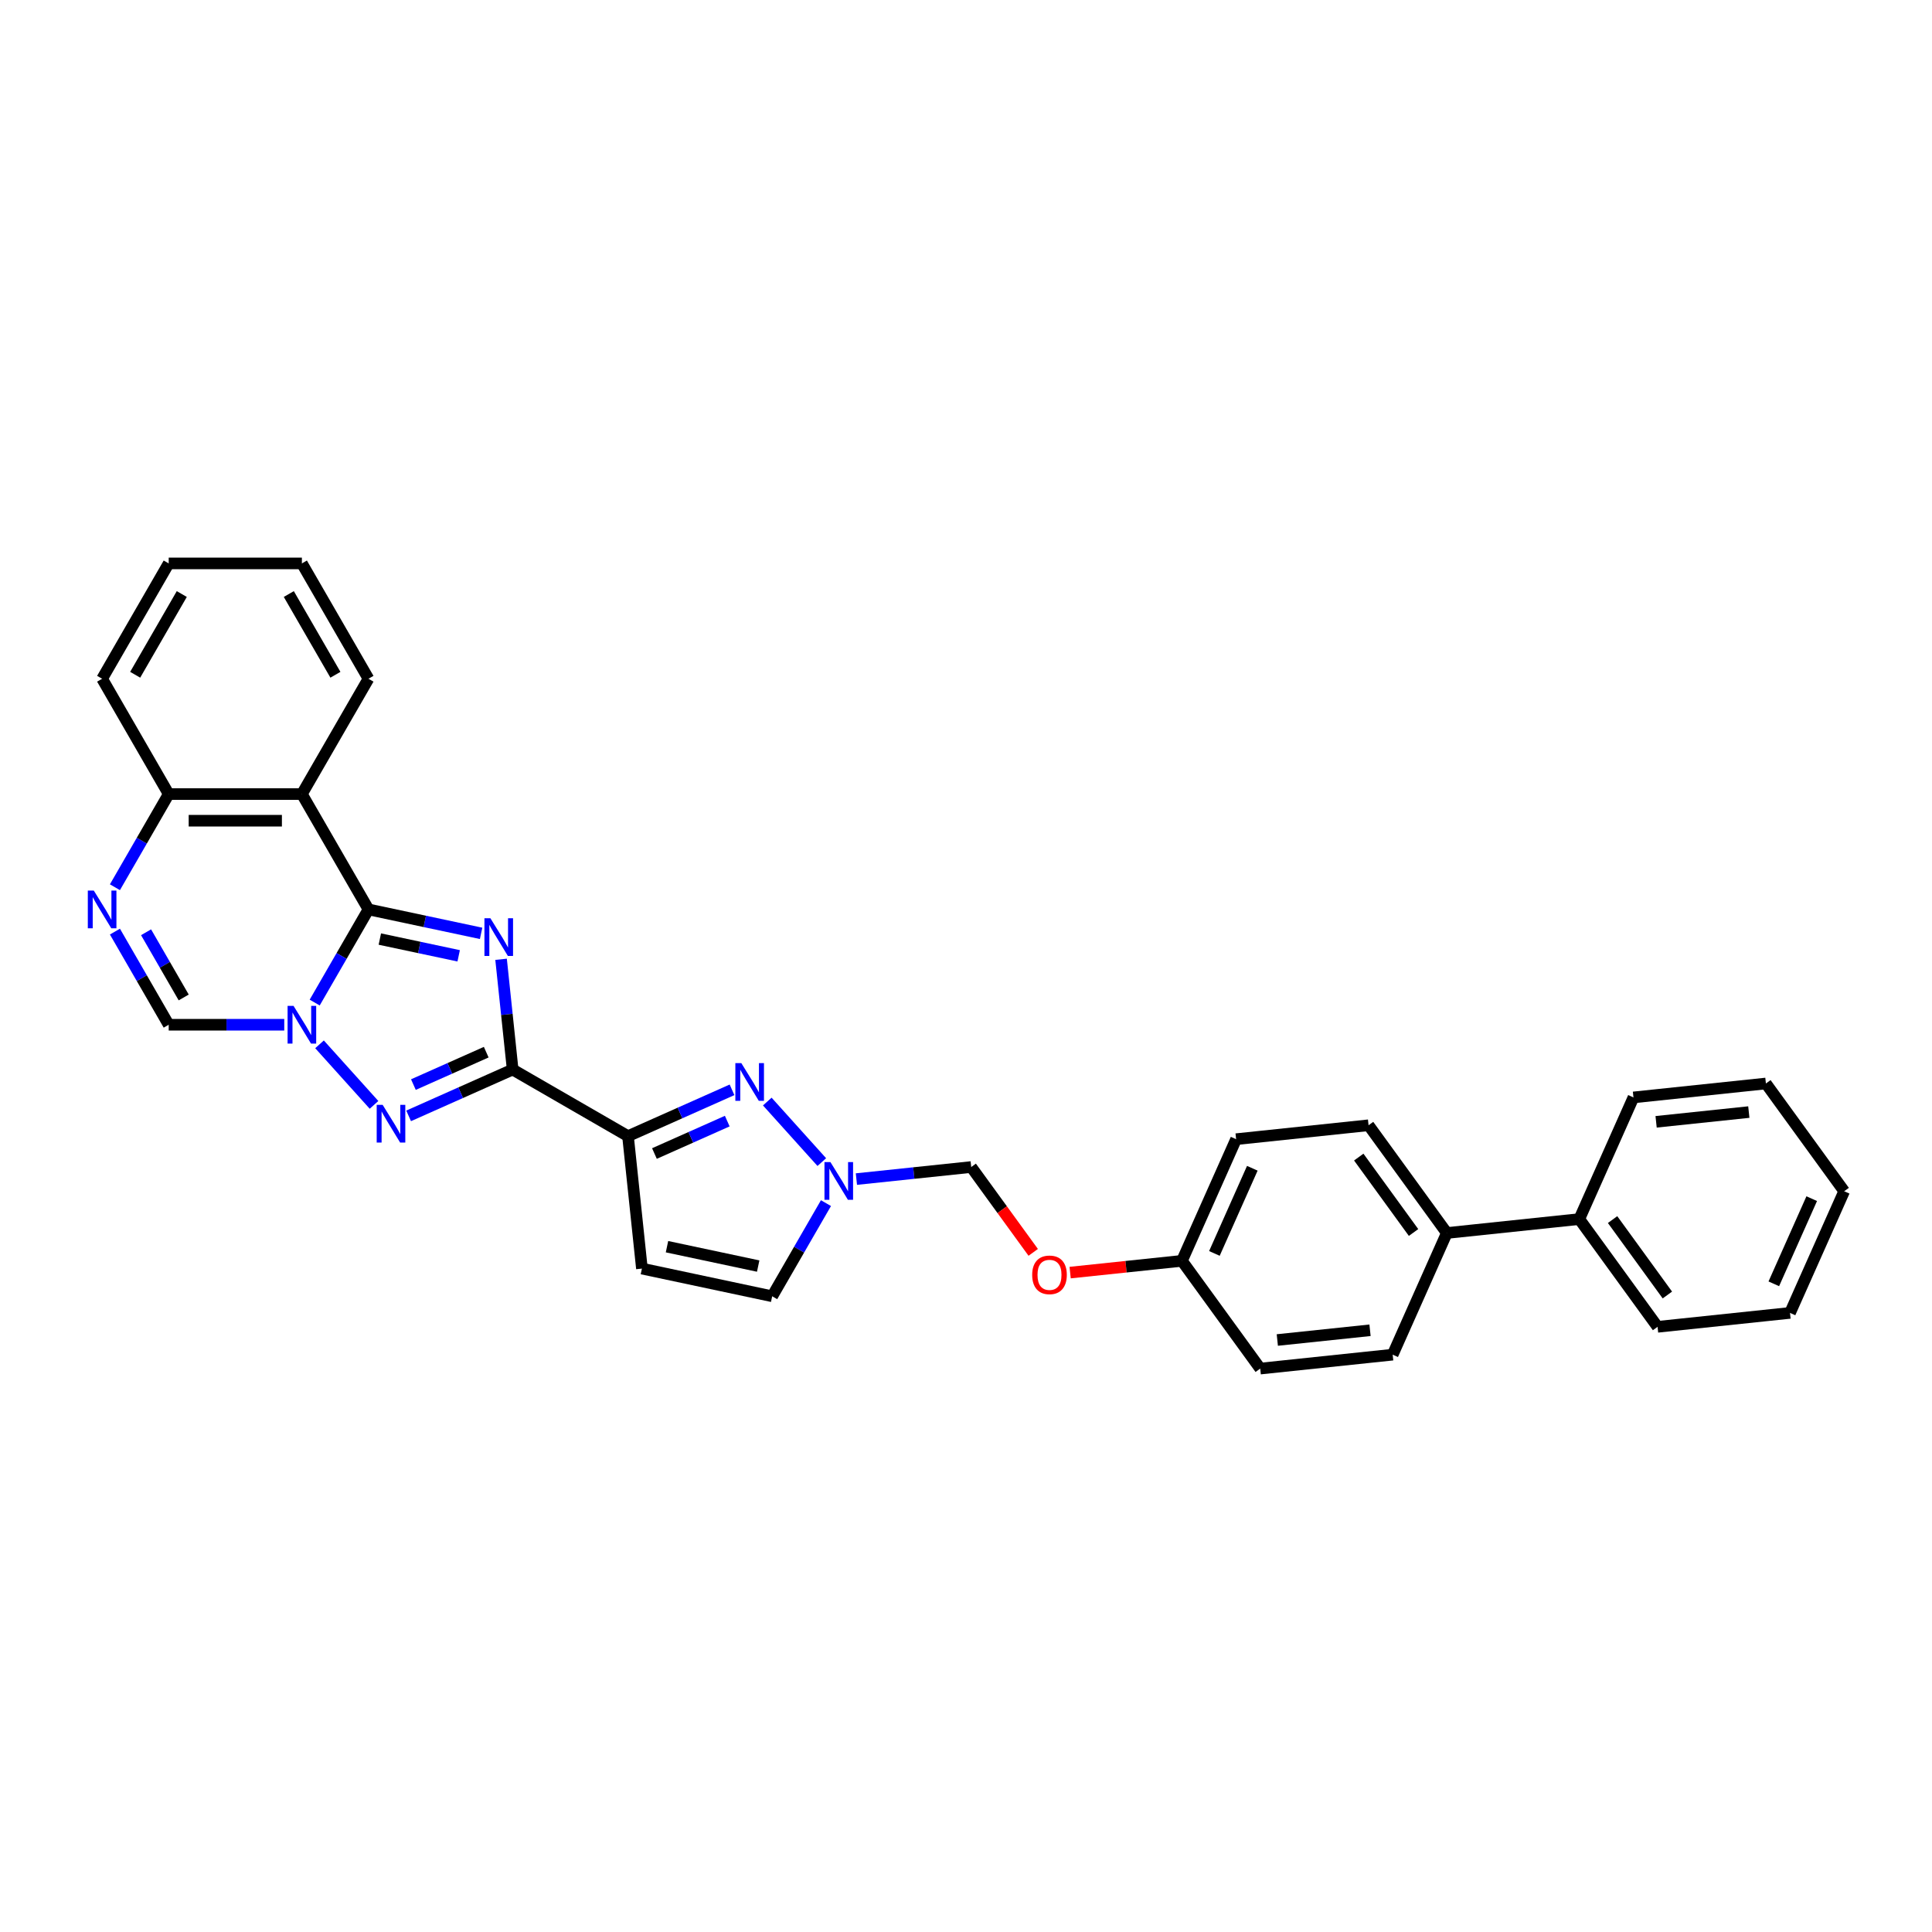 <?xml version='1.0' encoding='iso-8859-1'?>
<svg version='1.1' baseProfile='full'
              xmlns='http://www.w3.org/2000/svg'
                      xmlns:rdkit='http://www.rdkit.org/xml'
                      xmlns:xlink='http://www.w3.org/1999/xlink'
                  xml:space='preserve'
width='1000px' height='1000px' viewBox='0 0 1000 1000'>
<!-- END OF HEADER -->
<rect style='opacity:1.0;fill:#FFFFFF;stroke:none' width='1000' height='1000' x='0' y='0'> </rect>
<path class='bond-0' d='M 249.021,483.105 L 219.872,476.909' style='fill:none;fill-rule:evenodd;stroke:#0000FF;stroke-width:6px;stroke-linecap:butt;stroke-linejoin:miter;stroke-opacity:1' />
<path class='bond-0' d='M 219.872,476.909 L 190.722,470.713' style='fill:none;fill-rule:evenodd;stroke:#000000;stroke-width:6px;stroke-linecap:butt;stroke-linejoin:miter;stroke-opacity:1' />
<path class='bond-0' d='M 237.41,494.731 L 217.005,490.394' style='fill:none;fill-rule:evenodd;stroke:#0000FF;stroke-width:6px;stroke-linecap:butt;stroke-linejoin:miter;stroke-opacity:1' />
<path class='bond-0' d='M 217.005,490.394 L 196.6,486.057' style='fill:none;fill-rule:evenodd;stroke:#000000;stroke-width:6px;stroke-linecap:butt;stroke-linejoin:miter;stroke-opacity:1' />
<path class='bond-1' d='M 259.355,496.529 L 262.354,525.064' style='fill:none;fill-rule:evenodd;stroke:#0000FF;stroke-width:6px;stroke-linecap:butt;stroke-linejoin:miter;stroke-opacity:1' />
<path class='bond-1' d='M 262.354,525.064 L 265.353,553.599' style='fill:none;fill-rule:evenodd;stroke:#000000;stroke-width:6px;stroke-linecap:butt;stroke-linejoin:miter;stroke-opacity:1' />
<path class='bond-2' d='M 190.722,470.713 L 176.804,494.819' style='fill:none;fill-rule:evenodd;stroke:#000000;stroke-width:6px;stroke-linecap:butt;stroke-linejoin:miter;stroke-opacity:1' />
<path class='bond-2' d='M 176.804,494.819 L 162.886,518.926' style='fill:none;fill-rule:evenodd;stroke:#0000FF;stroke-width:6px;stroke-linecap:butt;stroke-linejoin:miter;stroke-opacity:1' />
<path class='bond-6' d='M 190.722,470.713 L 156.256,411.016' style='fill:none;fill-rule:evenodd;stroke:#000000;stroke-width:6px;stroke-linecap:butt;stroke-linejoin:miter;stroke-opacity:1' />
<path class='bond-3' d='M 265.353,553.599 L 238.43,565.586' style='fill:none;fill-rule:evenodd;stroke:#000000;stroke-width:6px;stroke-linecap:butt;stroke-linejoin:miter;stroke-opacity:1' />
<path class='bond-3' d='M 238.43,565.586 L 211.507,577.573' style='fill:none;fill-rule:evenodd;stroke:#0000FF;stroke-width:6px;stroke-linecap:butt;stroke-linejoin:miter;stroke-opacity:1' />
<path class='bond-3' d='M 251.669,544.601 L 232.823,552.991' style='fill:none;fill-rule:evenodd;stroke:#000000;stroke-width:6px;stroke-linecap:butt;stroke-linejoin:miter;stroke-opacity:1' />
<path class='bond-3' d='M 232.823,552.991 L 213.977,561.382' style='fill:none;fill-rule:evenodd;stroke:#0000FF;stroke-width:6px;stroke-linecap:butt;stroke-linejoin:miter;stroke-opacity:1' />
<path class='bond-4' d='M 265.353,553.599 L 325.05,588.065' style='fill:none;fill-rule:evenodd;stroke:#000000;stroke-width:6px;stroke-linecap:butt;stroke-linejoin:miter;stroke-opacity:1' />
<path class='bond-8' d='M 147.129,530.41 L 117.227,530.41' style='fill:none;fill-rule:evenodd;stroke:#0000FF;stroke-width:6px;stroke-linecap:butt;stroke-linejoin:miter;stroke-opacity:1' />
<path class='bond-8' d='M 117.227,530.41 L 87.324,530.41' style='fill:none;fill-rule:evenodd;stroke:#000000;stroke-width:6px;stroke-linecap:butt;stroke-linejoin:miter;stroke-opacity:1' />
<path class='bond-31' d='M 165.383,540.546 L 193.595,571.879' style='fill:none;fill-rule:evenodd;stroke:#0000FF;stroke-width:6px;stroke-linecap:butt;stroke-linejoin:miter;stroke-opacity:1' />
<path class='bond-5' d='M 325.05,588.065 L 351.973,576.078' style='fill:none;fill-rule:evenodd;stroke:#000000;stroke-width:6px;stroke-linecap:butt;stroke-linejoin:miter;stroke-opacity:1' />
<path class='bond-5' d='M 351.973,576.078 L 378.896,564.091' style='fill:none;fill-rule:evenodd;stroke:#0000FF;stroke-width:6px;stroke-linecap:butt;stroke-linejoin:miter;stroke-opacity:1' />
<path class='bond-5' d='M 338.734,597.063 L 357.58,588.673' style='fill:none;fill-rule:evenodd;stroke:#000000;stroke-width:6px;stroke-linecap:butt;stroke-linejoin:miter;stroke-opacity:1' />
<path class='bond-5' d='M 357.58,588.673 L 376.426,580.282' style='fill:none;fill-rule:evenodd;stroke:#0000FF;stroke-width:6px;stroke-linecap:butt;stroke-linejoin:miter;stroke-opacity:1' />
<path class='bond-10' d='M 325.05,588.065 L 332.255,656.619' style='fill:none;fill-rule:evenodd;stroke:#000000;stroke-width:6px;stroke-linecap:butt;stroke-linejoin:miter;stroke-opacity:1' />
<path class='bond-9' d='M 397.149,570.164 L 425.361,601.497' style='fill:none;fill-rule:evenodd;stroke:#0000FF;stroke-width:6px;stroke-linecap:butt;stroke-linejoin:miter;stroke-opacity:1' />
<path class='bond-11' d='M 156.256,411.016 L 87.324,411.016' style='fill:none;fill-rule:evenodd;stroke:#000000;stroke-width:6px;stroke-linecap:butt;stroke-linejoin:miter;stroke-opacity:1' />
<path class='bond-11' d='M 145.916,424.802 L 97.664,424.802' style='fill:none;fill-rule:evenodd;stroke:#000000;stroke-width:6px;stroke-linecap:butt;stroke-linejoin:miter;stroke-opacity:1' />
<path class='bond-20' d='M 156.256,411.016 L 190.722,351.319' style='fill:none;fill-rule:evenodd;stroke:#000000;stroke-width:6px;stroke-linecap:butt;stroke-linejoin:miter;stroke-opacity:1' />
<path class='bond-7' d='M 59.488,459.229 L 73.406,435.122' style='fill:none;fill-rule:evenodd;stroke:#0000FF;stroke-width:6px;stroke-linecap:butt;stroke-linejoin:miter;stroke-opacity:1' />
<path class='bond-7' d='M 73.406,435.122 L 87.324,411.016' style='fill:none;fill-rule:evenodd;stroke:#000000;stroke-width:6px;stroke-linecap:butt;stroke-linejoin:miter;stroke-opacity:1' />
<path class='bond-32' d='M 59.488,482.197 L 73.406,506.303' style='fill:none;fill-rule:evenodd;stroke:#0000FF;stroke-width:6px;stroke-linecap:butt;stroke-linejoin:miter;stroke-opacity:1' />
<path class='bond-32' d='M 73.406,506.303 L 87.324,530.41' style='fill:none;fill-rule:evenodd;stroke:#000000;stroke-width:6px;stroke-linecap:butt;stroke-linejoin:miter;stroke-opacity:1' />
<path class='bond-32' d='M 75.603,482.536 L 85.345,499.41' style='fill:none;fill-rule:evenodd;stroke:#0000FF;stroke-width:6px;stroke-linecap:butt;stroke-linejoin:miter;stroke-opacity:1' />
<path class='bond-32' d='M 85.345,499.41 L 95.088,516.285' style='fill:none;fill-rule:evenodd;stroke:#000000;stroke-width:6px;stroke-linecap:butt;stroke-linejoin:miter;stroke-opacity:1' />
<path class='bond-13' d='M 443.274,610.295 L 472.988,607.172' style='fill:none;fill-rule:evenodd;stroke:#0000FF;stroke-width:6px;stroke-linecap:butt;stroke-linejoin:miter;stroke-opacity:1' />
<path class='bond-13' d='M 472.988,607.172 L 502.702,604.049' style='fill:none;fill-rule:evenodd;stroke:#000000;stroke-width:6px;stroke-linecap:butt;stroke-linejoin:miter;stroke-opacity:1' />
<path class='bond-33' d='M 427.517,622.738 L 413.599,646.845' style='fill:none;fill-rule:evenodd;stroke:#0000FF;stroke-width:6px;stroke-linecap:butt;stroke-linejoin:miter;stroke-opacity:1' />
<path class='bond-33' d='M 413.599,646.845 L 399.681,670.951' style='fill:none;fill-rule:evenodd;stroke:#000000;stroke-width:6px;stroke-linecap:butt;stroke-linejoin:miter;stroke-opacity:1' />
<path class='bond-12' d='M 332.255,656.619 L 399.681,670.951' style='fill:none;fill-rule:evenodd;stroke:#000000;stroke-width:6px;stroke-linecap:butt;stroke-linejoin:miter;stroke-opacity:1' />
<path class='bond-12' d='M 345.236,645.284 L 392.434,655.316' style='fill:none;fill-rule:evenodd;stroke:#000000;stroke-width:6px;stroke-linecap:butt;stroke-linejoin:miter;stroke-opacity:1' />
<path class='bond-23' d='M 87.324,411.016 L 52.858,351.319' style='fill:none;fill-rule:evenodd;stroke:#000000;stroke-width:6px;stroke-linecap:butt;stroke-linejoin:miter;stroke-opacity:1' />
<path class='bond-15' d='M 502.702,604.049 L 518.748,626.135' style='fill:none;fill-rule:evenodd;stroke:#000000;stroke-width:6px;stroke-linecap:butt;stroke-linejoin:miter;stroke-opacity:1' />
<path class='bond-15' d='M 518.748,626.135 L 534.795,648.222' style='fill:none;fill-rule:evenodd;stroke:#FF0000;stroke-width:6px;stroke-linecap:butt;stroke-linejoin:miter;stroke-opacity:1' />
<path class='bond-14' d='M 748.882,638.2 L 708.365,582.433' style='fill:none;fill-rule:evenodd;stroke:#000000;stroke-width:6px;stroke-linecap:butt;stroke-linejoin:miter;stroke-opacity:1' />
<path class='bond-14' d='M 731.651,637.938 L 703.289,598.901' style='fill:none;fill-rule:evenodd;stroke:#000000;stroke-width:6px;stroke-linecap:butt;stroke-linejoin:miter;stroke-opacity:1' />
<path class='bond-16' d='M 748.882,638.2 L 817.437,630.995' style='fill:none;fill-rule:evenodd;stroke:#000000;stroke-width:6px;stroke-linecap:butt;stroke-linejoin:miter;stroke-opacity:1' />
<path class='bond-35' d='M 748.882,638.2 L 720.845,701.173' style='fill:none;fill-rule:evenodd;stroke:#000000;stroke-width:6px;stroke-linecap:butt;stroke-linejoin:miter;stroke-opacity:1' />
<path class='bond-19' d='M 553.903,658.693 L 582.838,655.652' style='fill:none;fill-rule:evenodd;stroke:#FF0000;stroke-width:6px;stroke-linecap:butt;stroke-linejoin:miter;stroke-opacity:1' />
<path class='bond-19' d='M 582.838,655.652 L 611.773,652.611' style='fill:none;fill-rule:evenodd;stroke:#000000;stroke-width:6px;stroke-linecap:butt;stroke-linejoin:miter;stroke-opacity:1' />
<path class='bond-24' d='M 817.437,630.995 L 857.954,686.762' style='fill:none;fill-rule:evenodd;stroke:#000000;stroke-width:6px;stroke-linecap:butt;stroke-linejoin:miter;stroke-opacity:1' />
<path class='bond-24' d='M 834.668,631.256 L 863.03,670.293' style='fill:none;fill-rule:evenodd;stroke:#000000;stroke-width:6px;stroke-linecap:butt;stroke-linejoin:miter;stroke-opacity:1' />
<path class='bond-25' d='M 817.437,630.995 L 845.474,568.022' style='fill:none;fill-rule:evenodd;stroke:#000000;stroke-width:6px;stroke-linecap:butt;stroke-linejoin:miter;stroke-opacity:1' />
<path class='bond-17' d='M 708.365,582.433 L 639.81,589.638' style='fill:none;fill-rule:evenodd;stroke:#000000;stroke-width:6px;stroke-linecap:butt;stroke-linejoin:miter;stroke-opacity:1' />
<path class='bond-18' d='M 720.845,701.173 L 652.29,708.378' style='fill:none;fill-rule:evenodd;stroke:#000000;stroke-width:6px;stroke-linecap:butt;stroke-linejoin:miter;stroke-opacity:1' />
<path class='bond-18' d='M 709.121,688.543 L 661.133,693.586' style='fill:none;fill-rule:evenodd;stroke:#000000;stroke-width:6px;stroke-linecap:butt;stroke-linejoin:miter;stroke-opacity:1' />
<path class='bond-21' d='M 611.773,652.611 L 652.29,708.378' style='fill:none;fill-rule:evenodd;stroke:#000000;stroke-width:6px;stroke-linecap:butt;stroke-linejoin:miter;stroke-opacity:1' />
<path class='bond-22' d='M 611.773,652.611 L 639.81,589.638' style='fill:none;fill-rule:evenodd;stroke:#000000;stroke-width:6px;stroke-linecap:butt;stroke-linejoin:miter;stroke-opacity:1' />
<path class='bond-22' d='M 628.573,648.772 L 648.199,604.692' style='fill:none;fill-rule:evenodd;stroke:#000000;stroke-width:6px;stroke-linecap:butt;stroke-linejoin:miter;stroke-opacity:1' />
<path class='bond-26' d='M 190.722,351.319 L 156.256,291.622' style='fill:none;fill-rule:evenodd;stroke:#000000;stroke-width:6px;stroke-linecap:butt;stroke-linejoin:miter;stroke-opacity:1' />
<path class='bond-26' d='M 173.613,349.258 L 149.486,307.47' style='fill:none;fill-rule:evenodd;stroke:#000000;stroke-width:6px;stroke-linecap:butt;stroke-linejoin:miter;stroke-opacity:1' />
<path class='bond-34' d='M 52.858,351.319 L 87.324,291.622' style='fill:none;fill-rule:evenodd;stroke:#000000;stroke-width:6px;stroke-linecap:butt;stroke-linejoin:miter;stroke-opacity:1' />
<path class='bond-34' d='M 69.967,349.258 L 94.093,307.47' style='fill:none;fill-rule:evenodd;stroke:#000000;stroke-width:6px;stroke-linecap:butt;stroke-linejoin:miter;stroke-opacity:1' />
<path class='bond-28' d='M 857.954,686.762 L 926.508,679.557' style='fill:none;fill-rule:evenodd;stroke:#000000;stroke-width:6px;stroke-linecap:butt;stroke-linejoin:miter;stroke-opacity:1' />
<path class='bond-29' d='M 845.474,568.022 L 914.028,560.817' style='fill:none;fill-rule:evenodd;stroke:#000000;stroke-width:6px;stroke-linecap:butt;stroke-linejoin:miter;stroke-opacity:1' />
<path class='bond-29' d='M 857.198,580.652 L 905.186,575.608' style='fill:none;fill-rule:evenodd;stroke:#000000;stroke-width:6px;stroke-linecap:butt;stroke-linejoin:miter;stroke-opacity:1' />
<path class='bond-27' d='M 156.256,291.622 L 87.324,291.622' style='fill:none;fill-rule:evenodd;stroke:#000000;stroke-width:6px;stroke-linecap:butt;stroke-linejoin:miter;stroke-opacity:1' />
<path class='bond-36' d='M 926.508,679.557 L 954.545,616.584' style='fill:none;fill-rule:evenodd;stroke:#000000;stroke-width:6px;stroke-linecap:butt;stroke-linejoin:miter;stroke-opacity:1' />
<path class='bond-36' d='M 918.119,664.503 L 937.745,620.422' style='fill:none;fill-rule:evenodd;stroke:#000000;stroke-width:6px;stroke-linecap:butt;stroke-linejoin:miter;stroke-opacity:1' />
<path class='bond-30' d='M 914.028,560.817 L 954.545,616.584' style='fill:none;fill-rule:evenodd;stroke:#000000;stroke-width:6px;stroke-linecap:butt;stroke-linejoin:miter;stroke-opacity:1' />
<path  class='atom-0' d='M 253.833 475.284
L 260.229 485.624
Q 260.864 486.644, 261.884 488.491
Q 262.904 490.339, 262.959 490.449
L 262.959 475.284
L 265.551 475.284
L 265.551 494.805
L 262.876 494.805
L 256.011 483.5
Q 255.211 482.177, 254.356 480.66
Q 253.529 479.144, 253.281 478.675
L 253.281 494.805
L 250.744 494.805
L 250.744 475.284
L 253.833 475.284
' fill='#0000FF'/>
<path  class='atom-3' d='M 151.941 520.649
L 158.338 530.989
Q 158.972 532.009, 159.992 533.856
Q 161.012 535.704, 161.067 535.814
L 161.067 520.649
L 163.659 520.649
L 163.659 540.17
L 160.985 540.17
L 154.119 528.866
Q 153.319 527.542, 152.465 526.026
Q 151.637 524.509, 151.389 524.04
L 151.389 540.17
L 148.853 540.17
L 148.853 520.649
L 151.941 520.649
' fill='#0000FF'/>
<path  class='atom-4' d='M 198.065 571.875
L 204.462 582.215
Q 205.096 583.235, 206.117 585.083
Q 207.137 586.93, 207.192 587.04
L 207.192 571.875
L 209.784 571.875
L 209.784 591.397
L 207.109 591.397
L 200.244 580.092
Q 199.444 578.769, 198.589 577.252
Q 197.762 575.736, 197.514 575.267
L 197.514 591.397
L 194.977 591.397
L 194.977 571.875
L 198.065 571.875
' fill='#0000FF'/>
<path  class='atom-6' d='M 383.707 550.267
L 390.104 560.607
Q 390.738 561.627, 391.759 563.474
Q 392.779 565.322, 392.834 565.432
L 392.834 550.267
L 395.426 550.267
L 395.426 569.789
L 392.751 569.789
L 385.886 558.484
Q 385.086 557.16, 384.231 555.644
Q 383.404 554.127, 383.156 553.658
L 383.156 569.789
L 380.619 569.789
L 380.619 550.267
L 383.707 550.267
' fill='#0000FF'/>
<path  class='atom-8' d='M 48.543 460.952
L 54.94 471.292
Q 55.574 472.312, 56.594 474.159
Q 57.614 476.007, 57.669 476.117
L 57.669 460.952
L 60.261 460.952
L 60.261 480.474
L 57.587 480.474
L 50.721 469.169
Q 49.921 467.845, 49.067 466.329
Q 48.239 464.812, 47.991 464.343
L 47.991 480.474
L 45.455 480.474
L 45.455 460.952
L 48.543 460.952
' fill='#0000FF'/>
<path  class='atom-10' d='M 429.832 601.494
L 436.229 611.833
Q 436.863 612.854, 437.883 614.701
Q 438.903 616.548, 438.959 616.659
L 438.959 601.494
L 441.55 601.494
L 441.55 621.015
L 438.876 621.015
L 432.01 609.71
Q 431.211 608.387, 430.356 606.87
Q 429.529 605.354, 429.28 604.885
L 429.28 621.015
L 426.744 621.015
L 426.744 601.494
L 429.832 601.494
' fill='#0000FF'/>
<path  class='atom-16' d='M 534.258 659.871
Q 534.258 655.184, 536.574 652.565
Q 538.89 649.945, 543.219 649.945
Q 547.548 649.945, 549.864 652.565
Q 552.18 655.184, 552.18 659.871
Q 552.18 664.614, 549.836 667.316
Q 547.493 669.991, 543.219 669.991
Q 538.917 669.991, 536.574 667.316
Q 534.258 664.641, 534.258 659.871
M 543.219 667.785
Q 546.197 667.785, 547.796 665.799
Q 549.423 663.787, 549.423 659.871
Q 549.423 656.039, 547.796 654.109
Q 546.197 652.151, 543.219 652.151
Q 540.241 652.151, 538.614 654.081
Q 537.015 656.011, 537.015 659.871
Q 537.015 663.814, 538.614 665.799
Q 540.241 667.785, 543.219 667.785
' fill='#FF0000'/>
</svg>
